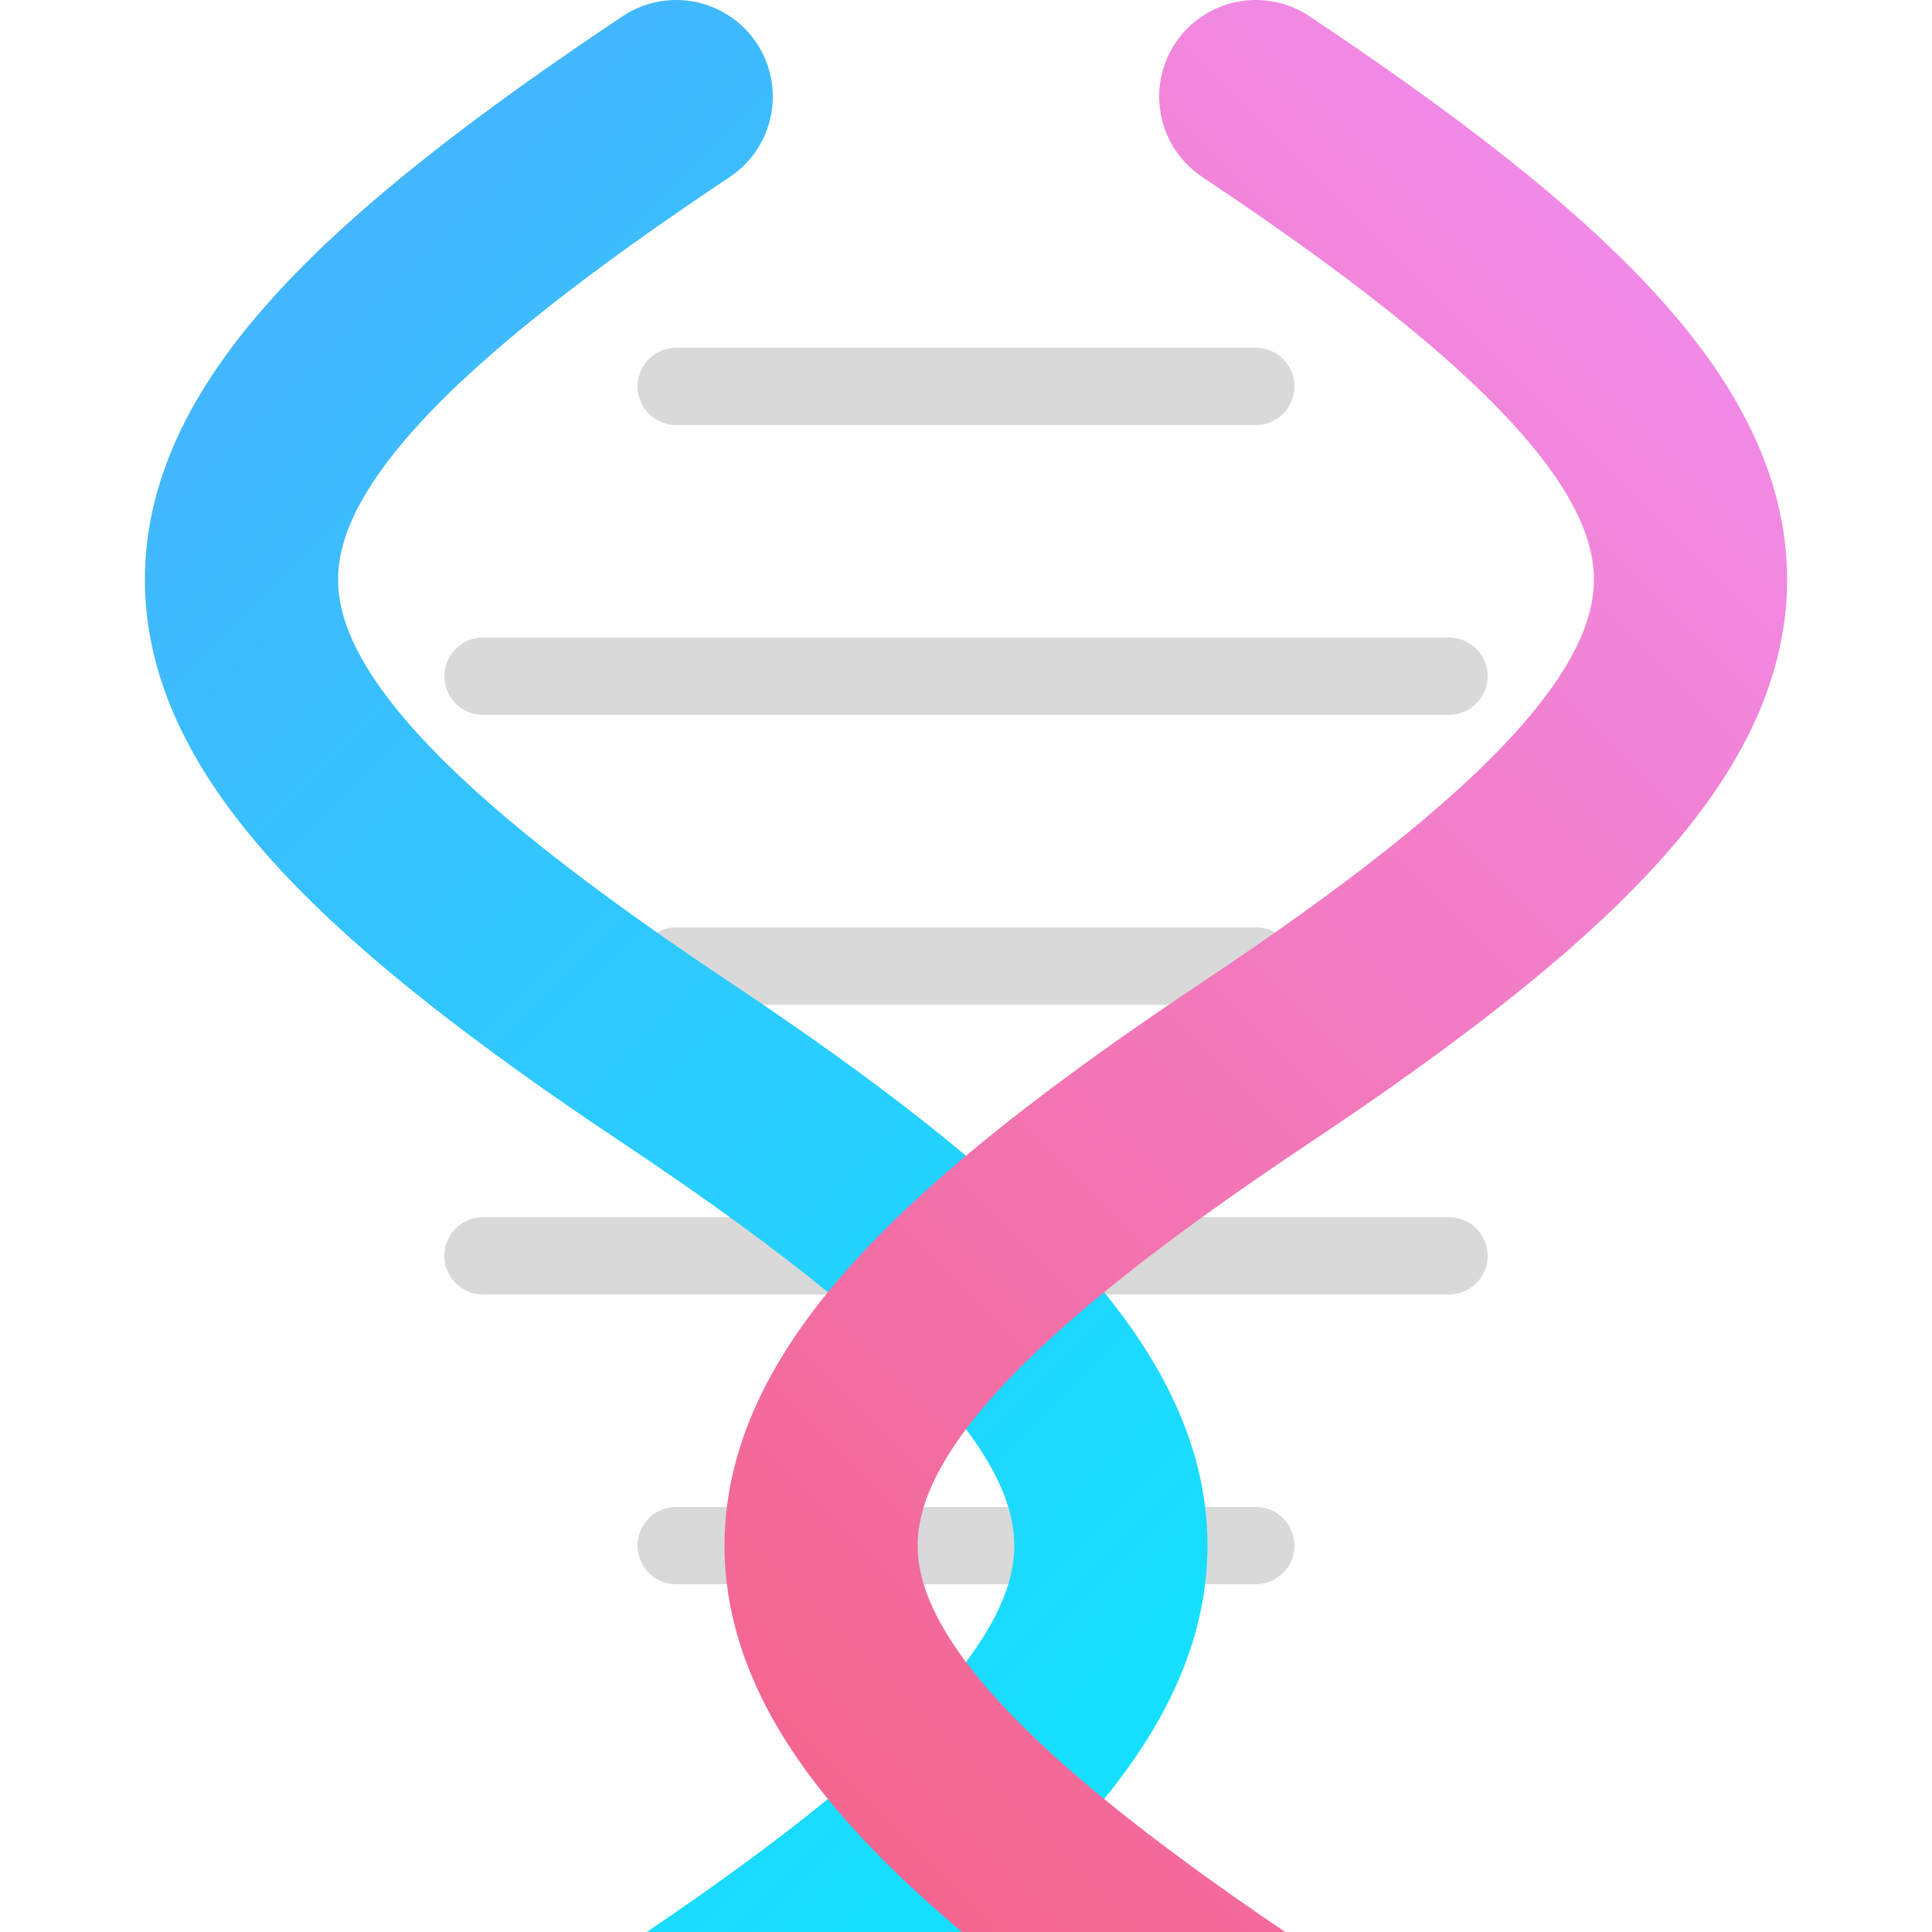 <svg width="100" height="100" viewBox="0 0 100 100" fill="none" xmlns="http://www.w3.org/2000/svg">
  <defs>
    <linearGradient id="grad1" x1="0" y1="0" x2="100" y2="100" gradientUnits="userSpaceOnUse">
      <stop stop-color="#4FACFE"/>
      <stop offset="1" stop-color="#00F2FE"/>
    </linearGradient>
    <linearGradient id="grad2" x1="100" y1="0" x2="0" y2="100" gradientUnits="userSpaceOnUse">
      <stop stop-color="#F093FB"/>
      <stop offset="1" stop-color="#F5576C"/>
    </linearGradient>
  </defs>

  <!-- Base Pair Rungs -->
  <g stroke="#A0A0A0" stroke-width="4" stroke-linecap="round" opacity="0.4">
     <line x1="35" y1="20" x2="65" y2="20" />
     <line x1="25" y1="35" x2="75" y2="35" />
     <line x1="35" y1="50" x2="65" y2="50" />
     <line x1="25" y1="65" x2="75" y2="65" />
     <line x1="35" y1="80" x2="65" y2="80" />
  </g>

  <!-- Strand 1 (Blue) -->
  <path d="M35 5 C 5 25, 5 35, 35 55 C 65 75, 65 85, 35 105" stroke="url(#grad1)" stroke-width="10" stroke-linecap="round"/>

  <!-- Strand 2 (Pink) -->
  <path d="M65 5 C 95 25, 95 35, 65 55 C 35 75, 35 85, 65 105" stroke="url(#grad2)" stroke-width="10" stroke-linecap="round"/>
</svg>
